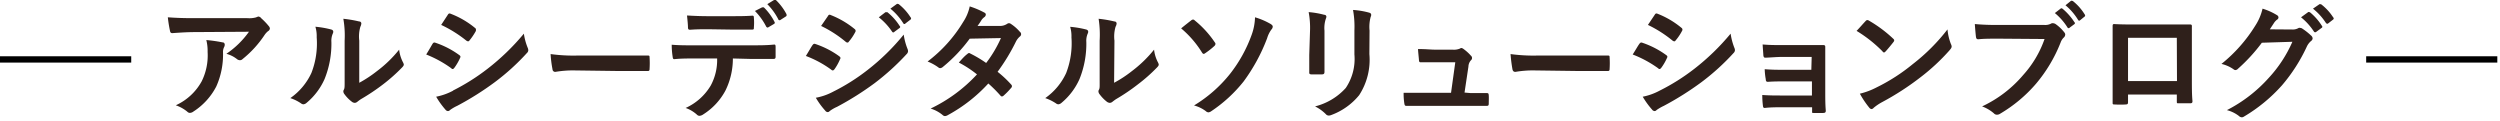 <svg id="sub-title" data-name="sub-title" xmlns="http://www.w3.org/2000/svg" viewBox="0 0 289 14" width="289" height="14"><defs><style>.cls-1{fill:#2f201b}.cls-2{fill:none;stroke:#000;stroke-miterlimit:10;stroke-width:.73px}</style></defs><path class="cls-1" d="M22.5 3.71c-.83 0-1.72.06-2.58.12-.17 0-.23-.09-.26-.22A15.58 15.58 0 0119.4 2c1 .07 1.79.1 3 .1h6.2a3 3 0 001-.09 1.48 1.48 0 01.27-.1.49.49 0 01.34.21 7.52 7.52 0 01.87.91.46.46 0 01.12.27.4.4 0 01-.21.3 2 2 0 00-.39.42 12.23 12.23 0 01-2.56 2.81.42.42 0 01-.31.13.56.56 0 01-.35-.14 3.43 3.43 0 00-1.21-.6 10.24 10.24 0 002.61-2.55zm.82 5.68A6.74 6.74 0 0024 6a5.1 5.1 0 00-.15-1.37 16.08 16.08 0 011.88.27c.19 0 .25.15.25.28a.63.63 0 01-.07.26 1.2 1.2 0 00-.13.6A9 9 0 0125 10a7.59 7.59 0 01-2.65 2.9.71.71 0 01-.41.15.42.42 0 01-.29-.14 4.29 4.29 0 00-1.33-.74 6.44 6.44 0 003-2.78zM38.29 3.41c.25.07.28.25.19.45a2.1 2.1 0 00-.17 1 10.92 10.92 0 01-.79 4.28 7.56 7.56 0 01-2.07 2.74.66.66 0 01-.37.18.5.5 0 01-.28-.11 4.94 4.94 0 00-1.24-.61A7.22 7.22 0 0036 8.43a9.38 9.38 0 00.61-4.12 3.78 3.78 0 00-.15-1.22 11.19 11.19 0 011.83.32zm3.24 6.16a14.35 14.35 0 002.06-1.36 14 14 0 002.55-2.47 4.17 4.17 0 00.45 1.47.76.76 0 01.09.25c0 .1-.06.2-.22.36a19.65 19.65 0 01-2.15 1.91 23.9 23.9 0 01-2.6 1.74c-.26.18-.29.21-.42.31a.48.48 0 01-.29.11.58.58 0 01-.3-.11 4.12 4.12 0 01-.88-.89.56.56 0 01-.13-.31.36.36 0 01.06-.21c.1-.19.09-.37.09-1.11V4.7a11.29 11.29 0 00-.15-2.53 13.72 13.72 0 011.82.31c.19 0 .26.13.26.24a1 1 0 01-.11.37 4 4 0 00-.13 1.61zM50 5.07c.07-.1.14-.18.27-.15a10.11 10.11 0 012.8 1.43c.1.07.16.13.16.22a.46.46 0 01-.06.16 6 6 0 01-.64 1.1c-.07.09-.13.15-.19.15s-.1 0-.17-.09a13.27 13.27 0 00-2.9-1.59c.36-.58.59-1 .73-1.23zm2.36 5.4a24.28 24.28 0 004-2.52 26.59 26.59 0 004.2-4.06A6.87 6.87 0 0061 5.52a.77.77 0 01.07.28.45.45 0 01-.16.33 26 26 0 01-3.7 3.36 34 34 0 01-4.35 2.74 4.92 4.92 0 00-.84.49.32.32 0 01-.23.12.39.39 0 01-.3-.17 9.39 9.39 0 01-1.07-1.49 7 7 0 001.98-.71zm-.6-8.75c.1-.17.19-.2.36-.12a10 10 0 012.78 1.62.23.23 0 01.12.19.41.41 0 01-.02.19 7.15 7.15 0 01-.74 1.09.19.19 0 01-.15.09.43.43 0 01-.22-.1A14.39 14.39 0 0051 2.88zM66.34 8.14a12 12 0 00-2.14.17.31.31 0 01-.33-.3 12.86 12.86 0 01-.22-1.76 19.3 19.3 0 003.14.17H74.83c.21 0 .26 0 .26.2a10.44 10.44 0 010 1.37c0 .17-.06.23-.26.22h-3.25zM84.72 6.76a8.32 8.32 0 01-.86 3.71 7.34 7.34 0 01-2.56 2.75.88.88 0 01-.43.17.42.42 0 01-.31-.14 3.86 3.86 0 00-1.3-.77 6.47 6.47 0 002.9-2.59 6.19 6.19 0 00.74-3.13h-2.76c-.73 0-1.44 0-2.19.08-.13 0-.17-.08-.19-.27a9.13 9.13 0 01-.11-1.4c.81.07 1.63.07 2.47.07h6.54c1.13 0 2 0 2.84-.09.14 0 .16.09.16.3v1.12c0 .19-.09.24-.22.24h-2.77zm-2.88-3.38c-.67 0-1.25 0-2.07.06-.19 0-.23-.08-.24-.25 0-.35-.06-.87-.11-1.4 1 .06 1.77.08 2.42.08h2.68c.81 0 1.73 0 2.46-.06.14 0 .17.08.17.27a6.37 6.37 0 010 1.07c0 .2 0 .27-.19.27h-2.44zM88.1.85h.2a6.55 6.55 0 011.24 1.69.16.16 0 01-.07.23l-.66.39c-.1.06-.17 0-.23-.07a7.31 7.31 0 00-1.31-1.82zM89.48 0c.09-.06.13 0 .21 0a6.46 6.46 0 011.23 1.64c0 .08.06.17-.07.26l-.61.39a.17.17 0 01-.24 0A7 7 0 0088.7.48zM93.93 5.21c.08-.1.15-.17.28-.14A10.23 10.23 0 0197 6.49c.1.08.16.14.16.22a.4.4 0 01-.06.16A6.06 6.06 0 0196.47 8c-.08.09-.13.14-.19.14s-.1 0-.18-.08a12.3 12.3 0 00-2.94-1.59c.37-.6.6-1.02.77-1.26zm2.36 5.4a23.3 23.3 0 004-2.52A25.71 25.71 0 00104.47 4a7.13 7.13 0 00.43 1.63.82.82 0 01.07.28.49.49 0 01-.16.34 27.91 27.91 0 01-3.7 3.36 34.68 34.68 0 01-4.35 2.74 4.27 4.27 0 00-.85.49.31.31 0 01-.23.12.38.38 0 01-.29-.18 8.76 8.76 0 01-1.08-1.48 6.81 6.81 0 001.98-.69zm-.59-8.74c.1-.18.18-.21.36-.12a10.17 10.17 0 012.74 1.61.26.26 0 01.11.19.3.3 0 01-.06.19 5.62 5.62 0 01-.74 1.09.15.15 0 01-.14.09.34.34 0 01-.22-.1A13.71 13.71 0 0094.92 3zm6.66-.46h.22A6.5 6.5 0 01104 3a.14.14 0 010 .23l-.61.45a.15.15 0 01-.25 0A7.33 7.33 0 00101.59 2zm1.3-.94c.09-.06.13 0 .22 0A6.09 6.09 0 01105.26 2a.17.17 0 010 .26l-.59.45a.14.14 0 01-.24 0 7 7 0 00-1.5-1.71zM115.59 3a1.5 1.5 0 00.8-.22.48.48 0 01.25-.1.5.5 0 01.26.11 4.87 4.87 0 011 .89.33.33 0 010 .54 1.88 1.88 0 00-.44.55 22.57 22.57 0 01-2.14 3.53 12.53 12.53 0 011.57 1.47.27.27 0 01.09.2.28.28 0 01-.09.19 8.68 8.68 0 01-.9.92.31.31 0 01-.17.07.24.24 0 01-.16-.09 15.61 15.61 0 00-1.41-1.41 17.82 17.82 0 01-4.65 3.64.83.83 0 01-.36.13.42.42 0 01-.28-.13 4 4 0 00-1.38-.74 17.64 17.64 0 005.36-3.95 12.75 12.75 0 00-2.1-1.37c.32-.35.62-.72 1-1a.28.28 0 01.19-.1.33.33 0 01.14.06A13.65 13.65 0 01114 7.28a14.21 14.21 0 001.71-2.88l-3.61.07a17.88 17.88 0 01-3.12 3.28.54.54 0 01-.29.13.34.34 0 01-.23-.1 5.75 5.75 0 00-1.23-.67 16.24 16.24 0 004.12-4.58 5.16 5.16 0 00.75-1.79 9.74 9.74 0 011.7.72.25.25 0 01.16.23.39.39 0 01-.17.29 1.51 1.51 0 00-.31.31A8.09 8.09 0 01113 3zM125.56 3.41c.25.07.28.25.19.45a2.1 2.1 0 00-.17 1 10.92 10.92 0 01-.79 4.28 7.56 7.56 0 01-2.07 2.74.66.66 0 01-.38.18.5.5 0 01-.27-.11 5.31 5.31 0 00-1.24-.61 7.22 7.22 0 002.42-2.9 9.54 9.54 0 00.61-4.12 3.78 3.78 0 00-.15-1.22 11.19 11.19 0 011.85.31zm3.23 6.16a13.9 13.9 0 002.07-1.36 14.35 14.35 0 002.55-2.47 4.17 4.17 0 00.45 1.47.76.76 0 01.09.25c0 .1-.06.2-.22.36a18.84 18.84 0 01-2.16 1.91 22.77 22.77 0 01-2.57 1.74c-.26.18-.29.21-.42.31a.48.48 0 01-.29.11.65.65 0 01-.31-.11 4.31 4.31 0 01-.87-.89.56.56 0 01-.13-.31.36.36 0 01.06-.21c.1-.19.08-.37.08-1.11V4.7a12.08 12.08 0 00-.12-2.53 13.72 13.72 0 011.82.31c.19 0 .26.13.26.24a.87.87 0 01-.12.37 4 4 0 00-.13 1.61zM137.71 2.35a.35.35 0 01.21-.09.27.27 0 01.19.1 11.46 11.46 0 012.33 2.55.27.27 0 01.07.17.43.43 0 01-.1.21 8.68 8.68 0 01-1.12.88.3.3 0 01-.13.06c-.08 0-.15-.06-.21-.16a11.61 11.61 0 00-2.41-2.79c.46-.38.99-.79 1.17-.93zm9.25.49a.27.27 0 01.17.25.54.54 0 01-.16.33 3.29 3.29 0 00-.49 1 20.75 20.75 0 01-2.72 5 16.42 16.42 0 01-3.76 3.45.68.68 0 01-.31.12.54.54 0 01-.32-.16 4 4 0 00-1.34-.64 15.72 15.72 0 004.17-3.66A16.14 16.14 0 00144.7 4a6.35 6.35 0 00.38-2 8.18 8.18 0 011.92.84zM151.44 3.52a9.72 9.72 0 00-.16-2.12 10 10 0 011.8.31c.18 0 .25.13.25.23a.66.66 0 01-.06.22 3.34 3.34 0 00-.16 1.38v4.77c0 .22-.09.29-.32.29h-1.17c-.2 0-.29-.07-.27-.24v-2zm6.86 2.73a7.5 7.5 0 01-1.18 4.75 7.5 7.5 0 01-3.21 2.29.92.92 0 01-.3.07.46.46 0 01-.35-.17 4.69 4.69 0 00-1.24-.89 7.1 7.1 0 003.55-2.13 6 6 0 001-3.88V3.52a10.76 10.76 0 00-.16-2.37 9.14 9.14 0 011.89.32c.15.05.21.13.21.25a.49.49 0 01-.06.23 4.46 4.46 0 00-.13 1.59zM170 10.76h1.78c.25 0 .3 0 .32.27s0 .64 0 .91-.06.3-.28.3h-9.24c-.16 0-.21-.07-.24-.29a7.18 7.18 0 01-.08-1.22h5.48l.49-3.53h-3.94c-.18 0-.24 0-.26-.28s-.08-.77-.11-1.25c1 0 1.42.07 2 .07h2a1.77 1.77 0 00.86-.13.27.27 0 01.16-.06.48.48 0 01.21.09 5.07 5.07 0 01.89.8.34.34 0 010 .53 1.14 1.14 0 00-.29.73l-.45 3zM177.32 8.14a11.89 11.89 0 00-2.14.17c-.18 0-.29-.08-.34-.3a17.13 17.13 0 01-.22-1.76 19.51 19.51 0 003.15.17H185.8c.22 0 .27 0 .27.2a10.44 10.44 0 010 1.37c0 .17-.06.23-.27.22h-3.24zM189.51 5.07c.08-.1.15-.18.28-.15a10.25 10.25 0 012.8 1.43c.1.07.16.13.16.22a.46.46 0 01-.06.16 6 6 0 01-.64 1.1c-.08.09-.13.15-.19.15s-.1 0-.18-.09a13.05 13.05 0 00-2.94-1.59c.37-.58.6-1 .77-1.23zm2.36 5.4a23.93 23.93 0 004-2.52 26.59 26.59 0 004.19-4.06 7.41 7.41 0 00.43 1.63.77.77 0 01.07.28.49.49 0 01-.16.33 26.59 26.59 0 01-3.7 3.36 34.68 34.68 0 01-4.35 2.74 5.55 5.55 0 00-.85.49.31.31 0 01-.23.12.39.39 0 01-.29-.17 9.35 9.35 0 01-1.08-1.49 7 7 0 001.97-.71zm-.59-8.75c.1-.17.18-.2.36-.12a10 10 0 012.74 1.62.24.24 0 01.11.19.32.32 0 01-.06.19 5.94 5.94 0 01-.74 1.09.16.16 0 01-.14.09.4.4 0 01-.22-.1 14.18 14.18 0 00-2.83-1.8zM209.43 6.58h-3.37c-.68 0-1.38.07-2 .09-.14 0-.21-.1-.22-.34s-.05-.64-.08-1.19c.83.07 1.29.07 2.33.07H210.78c.18 0 .23.09.22.24v5.27c0 .65 0 1.32.06 2.06 0 .22-.07.27-.32.28s-.7 0-1 0-.26 0-.26-.22v-.44H206c-.69 0-1.34 0-2 .08-.15 0-.19-.08-.21-.29a9.5 9.5 0 01-.07-1.21c.79.06 1.5.06 2.34.06h3.4V9.41h-3.09c-.66 0-1.37 0-2 .05-.18 0-.24-.08-.25-.32A7.35 7.35 0 01204 8c.79.06 1.32.07 2.27.07h3.12zM215.67 2.43a.27.27 0 01.2-.11.4.4 0 01.19.07 15 15 0 012.78 2.07c.09.08.13.14.13.2a.34.34 0 01-.08.19c-.22.29-.7.87-.91 1.09-.07.07-.11.12-.17.12s-.12 0-.19-.12a15.31 15.31 0 00-3-2.37c.38-.39.77-.85 1.05-1.14zm1.27 7.67a21.33 21.33 0 004.19-2.7 22.34 22.34 0 004-4 6.16 6.16 0 00.4 1.7.63.63 0 01.08.28c0 .13-.08.24-.24.43A23.48 23.48 0 01222 8.94a31.3 31.3 0 01-4.4 2.85 5.77 5.77 0 00-1 .67.37.37 0 01-.26.15.4.4 0 01-.25-.16 10.61 10.61 0 01-1.09-1.62 8.49 8.49 0 001.94-.73zM231.1 4.47c-.95 0-1.78 0-2.4.07-.19 0-.25-.08-.28-.29s-.1-1-.13-1.47a26.15 26.15 0 002.79.1h5.2a1.44 1.44 0 00.8-.14.37.37 0 01.22-.06.82.82 0 01.28.07 4.63 4.63 0 011.06 1 .38.38 0 01.1.25.51.51 0 01-.2.37 1.54 1.54 0 00-.34.56 17 17 0 01-2.82 4.73 16.45 16.45 0 01-4.14 3.47.67.67 0 01-.39.13.47.47 0 01-.36-.16 4.44 4.44 0 00-1.36-.8 14 14 0 004.76-3.64 12.15 12.15 0 002.46-4.15zM238.2 1c.07-.06.13-.05.22 0a6.94 6.94 0 011.38 1.56.14.14 0 010 .23l-.54.4a.15.15 0 01-.25 0 6.86 6.86 0 00-1.47-1.68zm1.19-.89c.09-.06.14 0 .22 0A5.94 5.94 0 01241 1.68a.17.17 0 01-.05.26l-.48.39a.2.2 0 01-.11.06.16.16 0 01-.14-.1 6.77 6.77 0 00-1.45-1.68zM246 10.93v.86c0 .25-.06.28-.32.29a11 11 0 01-1.15 0c-.25 0-.32 0-.31-.21V5.4 2.99c0-.15.06-.21.16-.21.78.05 1.63.05 2.61.05h6.2c.16 0 .21.07.19.29V8.93c0 1.26 0 2 .07 2.76 0 .2-.07.25-.28.25h-1.34c-.17 0-.19 0-.19-.23v-.78zm5.64-6.56H246v5h5.66zM265 3.41a1.32 1.32 0 00.73-.18.32.32 0 01.19 0 .4.4 0 01.23.08 7.15 7.15 0 011 .79.48.48 0 01.19.33.41.41 0 01-.18.31 1.9 1.9 0 00-.48.62 19.37 19.37 0 01-2.88 4.5 18.51 18.51 0 01-4.42 3.63.39.39 0 01-.24.07.53.53 0 01-.33-.16 3.86 3.86 0 00-1.38-.67A16.67 16.67 0 00262.27 9 14.91 14.91 0 00265 4.83l-3.53.11a19.79 19.79 0 01-2.75 3 .45.45 0 01-.3.16.33.33 0 01-.22-.09 4 4 0 00-1.4-.62A17.37 17.37 0 00260.69 3a6.14 6.14 0 00.86-2 7.2 7.2 0 011.7.77.3.3 0 01.14.25.29.29 0 01-.16.25 1.52 1.52 0 00-.36.39l-.48.73zm1.81-2c.07-.06.13 0 .21 0a6.52 6.52 0 011.4 1.59.14.14 0 01-.05.23l-.61.45c-.1.08-.17.06-.25 0A7.1 7.1 0 00266 2zm1.3-.91c.09-.06.13 0 .22 0a5.9 5.9 0 011.38 1.5.16.16 0 010 .26l-.58.45c-.12.09-.19 0-.25-.05a7 7 0 00-1.5-1.66z"/><path class="cls-2" d="M0 6.87h15.17M273.53 6.87h15.16"/></svg>